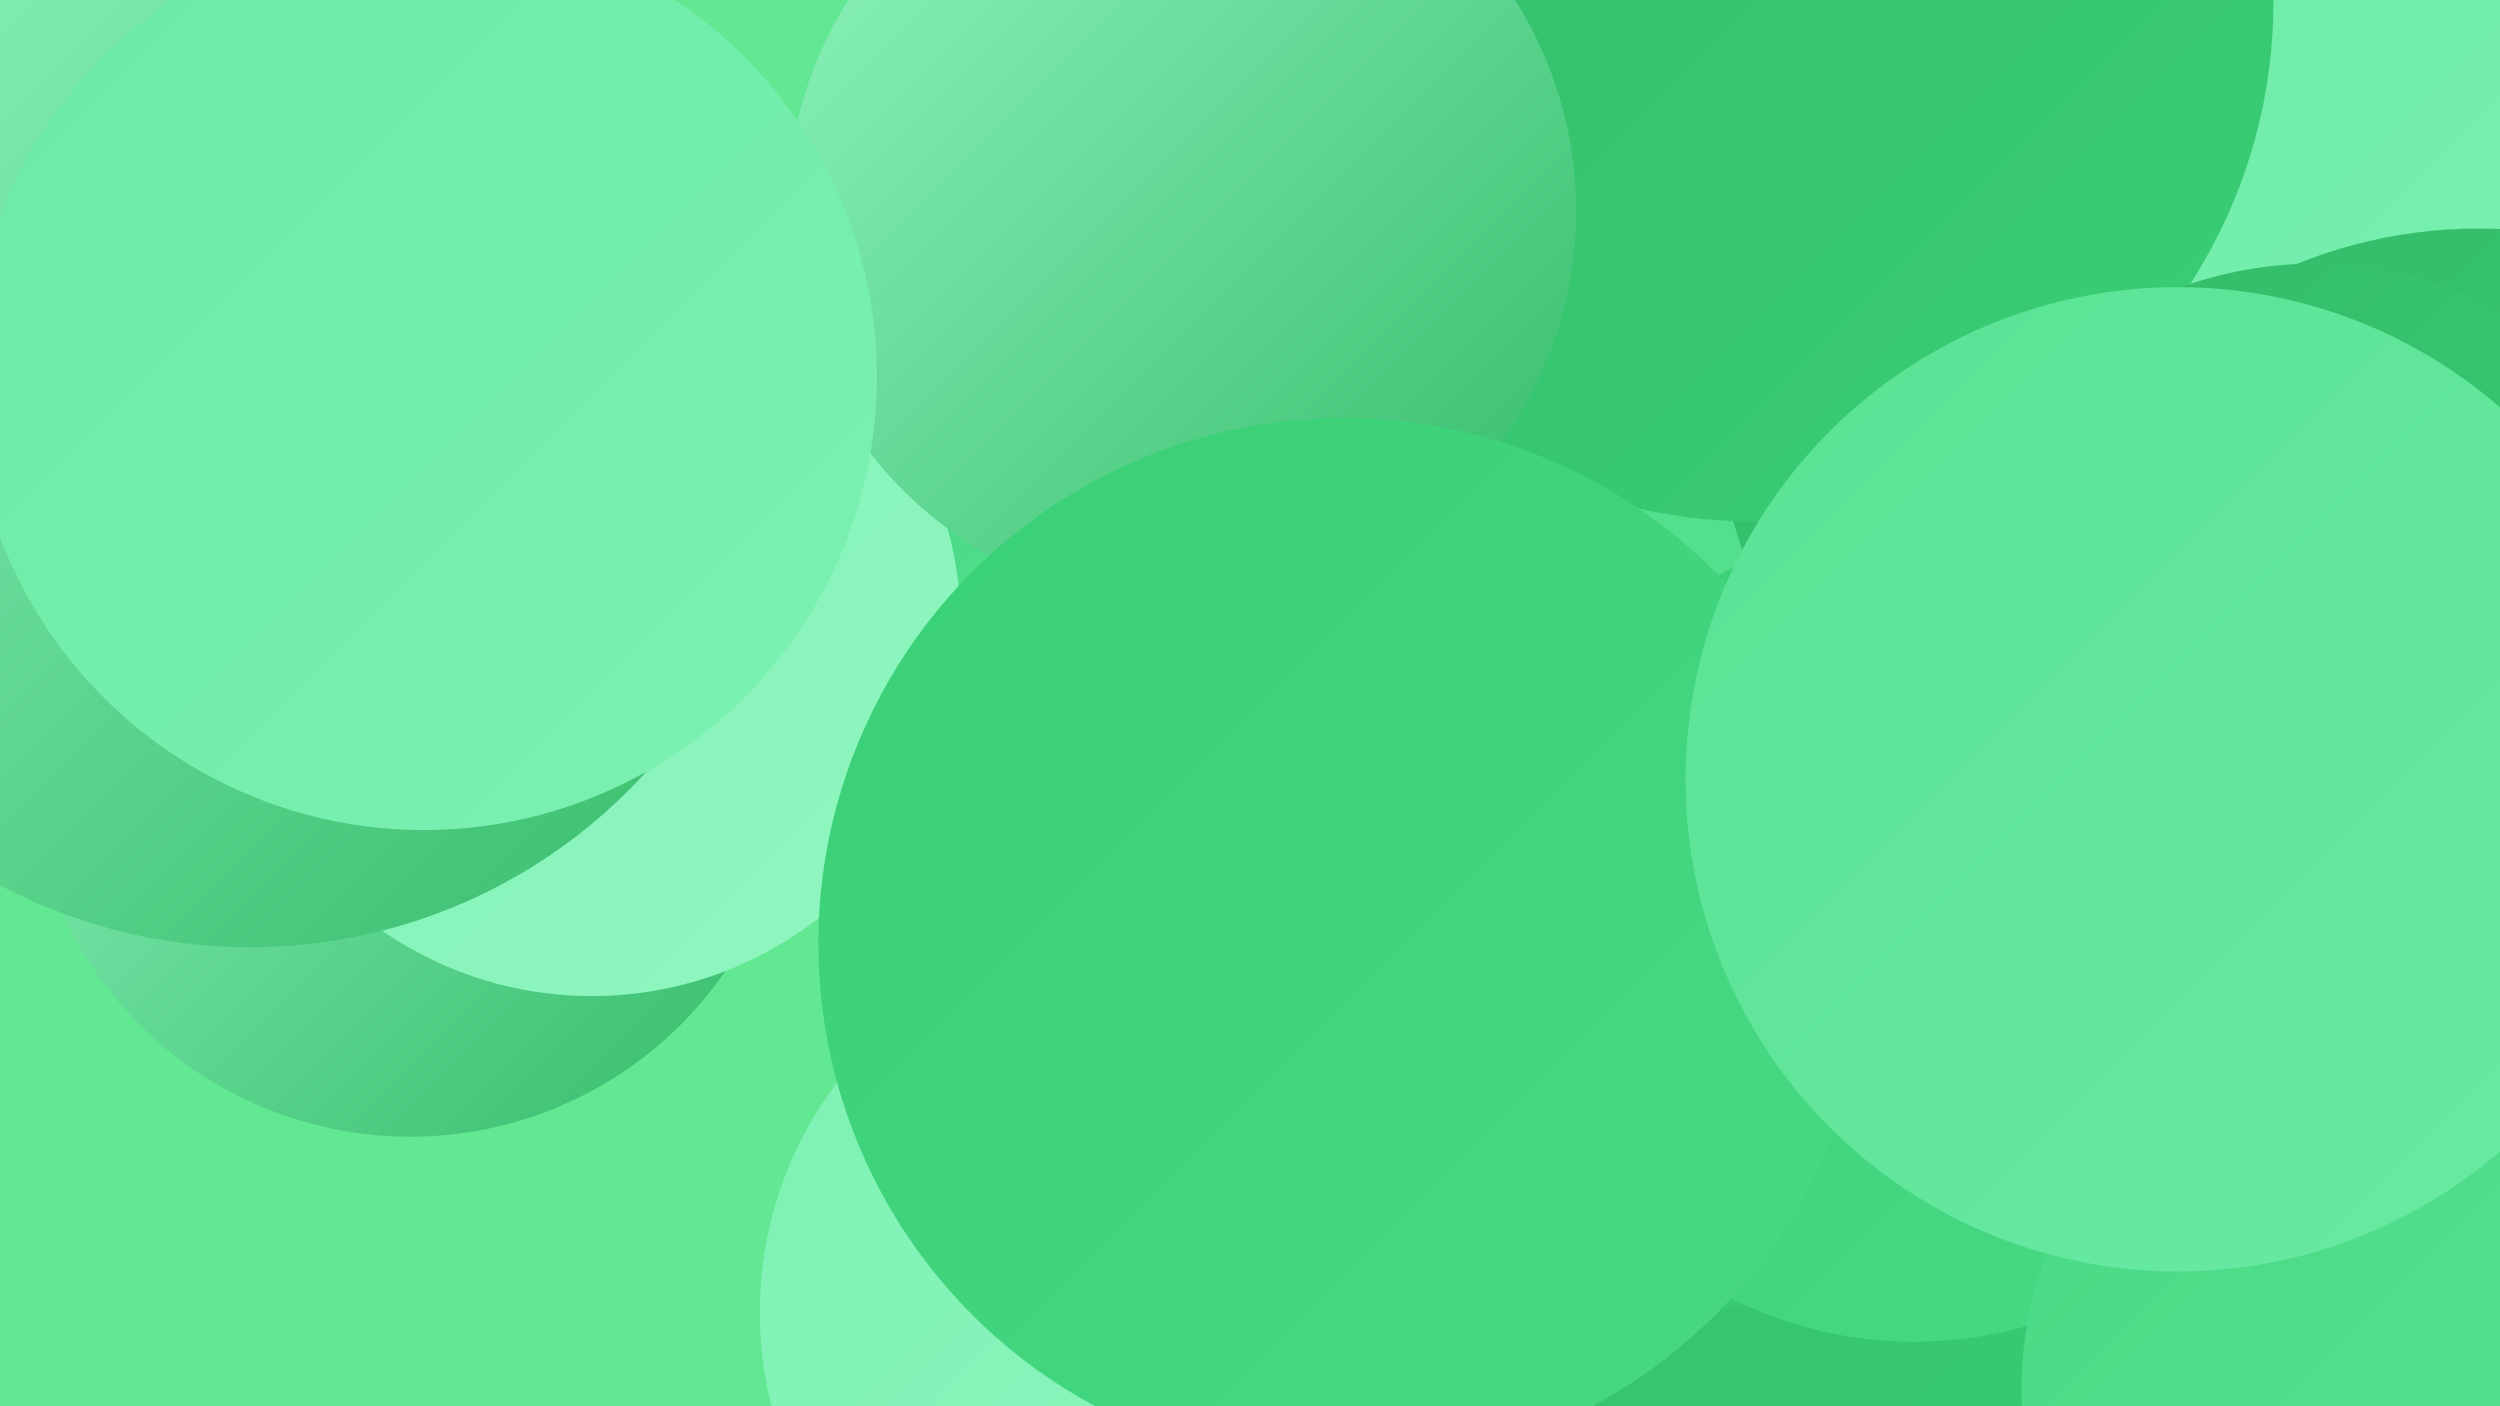 <?xml version="1.0" encoding="UTF-8"?><svg width="1280" height="720" xmlns="http://www.w3.org/2000/svg"><defs><linearGradient id="grad0" x1="0%" y1="0%" x2="100%" y2="100%"><stop offset="0%" style="stop-color:#34ba69;stop-opacity:1" /><stop offset="100%" style="stop-color:#39cf76;stop-opacity:1" /></linearGradient><linearGradient id="grad1" x1="0%" y1="0%" x2="100%" y2="100%"><stop offset="0%" style="stop-color:#39cf76;stop-opacity:1" /><stop offset="100%" style="stop-color:#49d985;stop-opacity:1" /></linearGradient><linearGradient id="grad2" x1="0%" y1="0%" x2="100%" y2="100%"><stop offset="0%" style="stop-color:#49d985;stop-opacity:1" /><stop offset="100%" style="stop-color:#59e294;stop-opacity:1" /></linearGradient><linearGradient id="grad3" x1="0%" y1="0%" x2="100%" y2="100%"><stop offset="0%" style="stop-color:#59e294;stop-opacity:1" /><stop offset="100%" style="stop-color:#6aeaa4;stop-opacity:1" /></linearGradient><linearGradient id="grad4" x1="0%" y1="0%" x2="100%" y2="100%"><stop offset="0%" style="stop-color:#6aeaa4;stop-opacity:1" /><stop offset="100%" style="stop-color:#7df1b3;stop-opacity:1" /></linearGradient><linearGradient id="grad5" x1="0%" y1="0%" x2="100%" y2="100%"><stop offset="0%" style="stop-color:#7df1b3;stop-opacity:1" /><stop offset="100%" style="stop-color:#91f6c1;stop-opacity:1" /></linearGradient><linearGradient id="grad6" x1="0%" y1="0%" x2="100%" y2="100%"><stop offset="0%" style="stop-color:#91f6c1;stop-opacity:1" /><stop offset="100%" style="stop-color:#34ba69;stop-opacity:1" /></linearGradient></defs><rect width="1280" height="720" fill="#62e792" /><circle cx="943" cy="583" r="286" fill="url(#grad0)" /><circle cx="810" cy="423" r="240" fill="url(#grad0)" /><circle cx="584" cy="672" r="195" fill="url(#grad5)" /><circle cx="867" cy="468" r="203" fill="url(#grad0)" /><circle cx="1218" cy="34" r="189" fill="url(#grad4)" /><circle cx="654" cy="348" r="247" fill="url(#grad2)" /><circle cx="898" cy="1" r="266" fill="url(#grad0)" /><circle cx="1269" cy="365" r="248" fill="url(#grad0)" /><circle cx="1185" cy="335" r="200" fill="url(#grad0)" /><circle cx="225" cy="243" r="244" fill="url(#grad2)" /><circle cx="262" cy="224" r="190" fill="url(#grad3)" /><circle cx="980" cy="478" r="209" fill="url(#grad1)" /><circle cx="1225" cy="711" r="190" fill="url(#grad2)" /><circle cx="210" cy="386" r="196" fill="url(#grad6)" /><circle cx="303" cy="321" r="189" fill="url(#grad5)" /><circle cx="605" cy="108" r="202" fill="url(#grad6)" /><circle cx="128" cy="211" r="274" fill="url(#grad6)" /><circle cx="217" cy="193" r="232" fill="url(#grad4)" /><circle cx="688" cy="483" r="269" fill="url(#grad1)" /><circle cx="1115" cy="399" r="252" fill="url(#grad3)" /></svg>